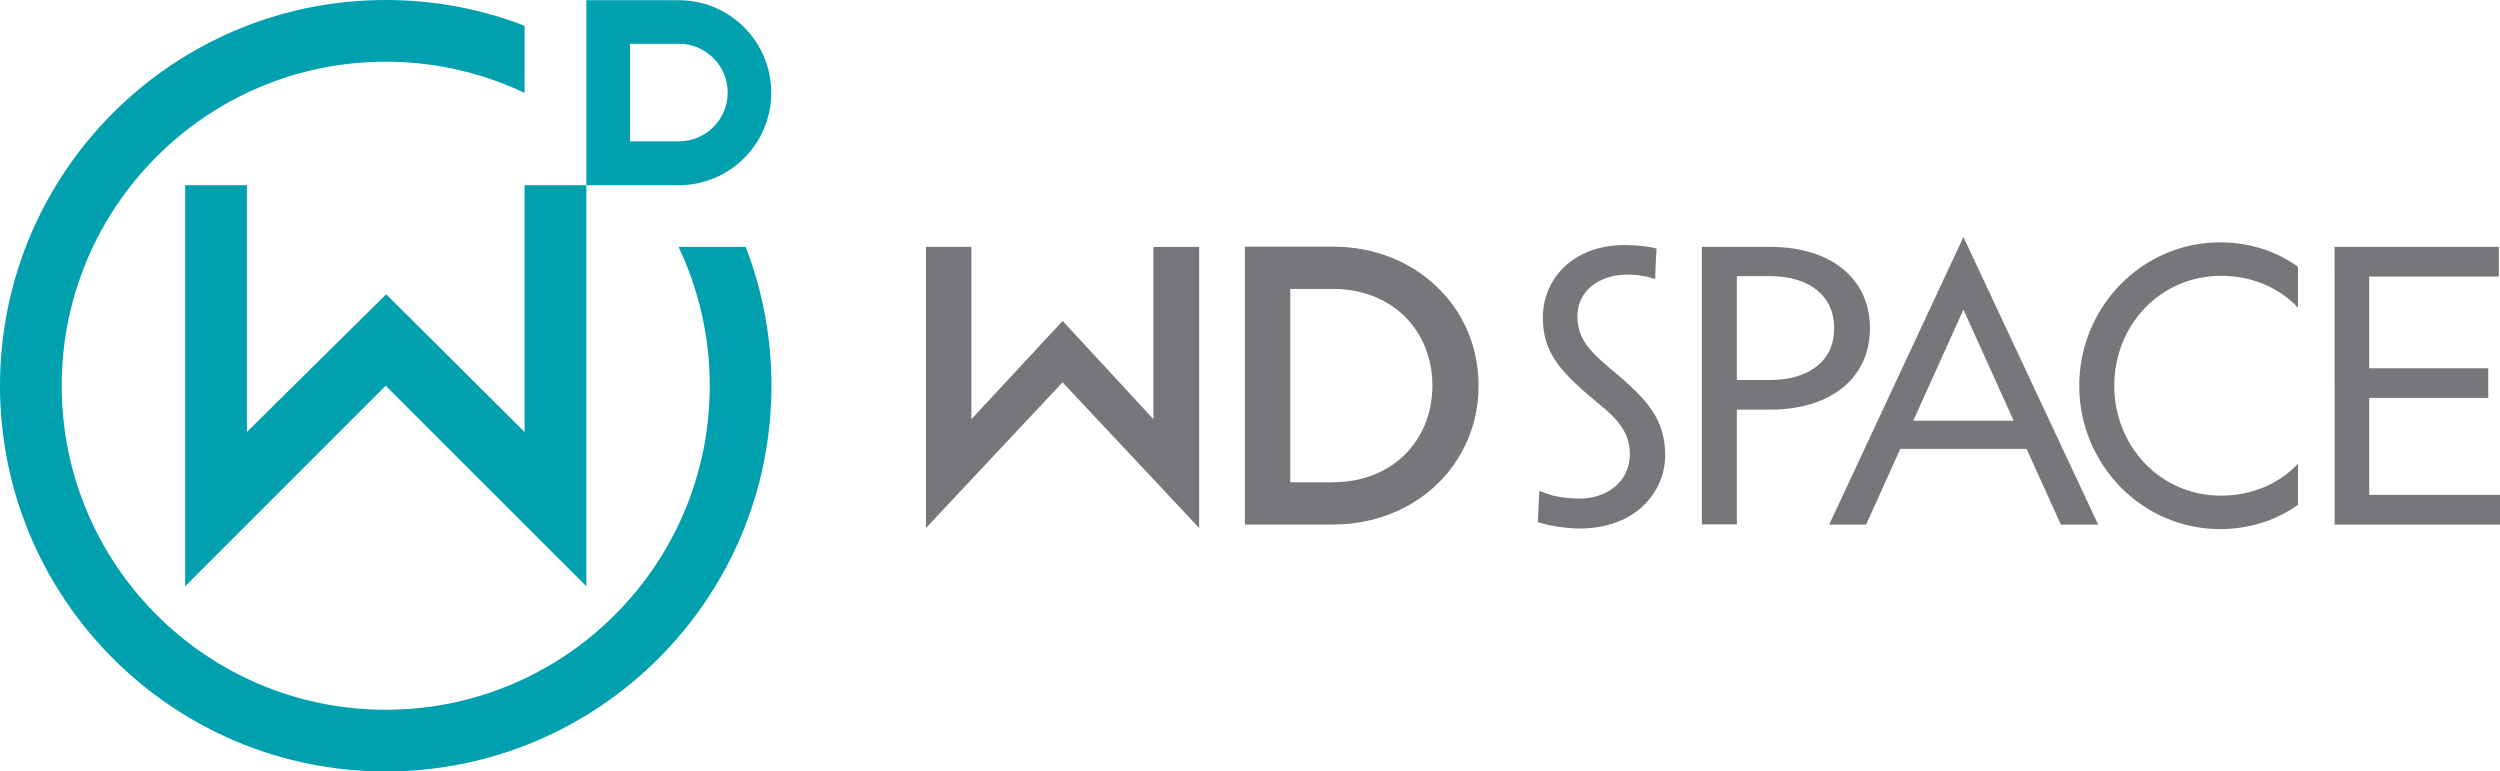 <?xml version="1.0" encoding="utf-8"?>
<!-- Generator: Adobe Illustrator 27.0.1, SVG Export Plug-In . SVG Version: 6.00 Build 0)  -->
<svg version="1.1" id="Layer_1" xmlns="http://www.w3.org/2000/svg" xmlns:xlink="http://www.w3.org/1999/xlink" x="0px" y="0px"
	 viewBox="0 0 3318.4 1024" style="enable-background:new 0 0 3318.4 1024;" xml:space="preserve">
<style type="text/css">
	.st0{fill:#00A0AF;}
	.st1{fill:#76777A;}
</style>
<g>
	<path class="st0" d="M512,0C229.2,0,0,229.2,0,512c0,282.7,229.2,512,512,512c282.8,0,512-229.3,512-512
		c0-65-12.1-127.1-34.2-184.3h-89.1c26.5,55.9,41.4,118.4,41.4,184.3c0,237.5-192.5,430.1-430.1,430.1S81.9,749.5,81.9,512
		C81.9,274.5,274.5,81.9,512,81.9c66,0,128.4,14.9,184.3,41.4V34.2C639.1,12.1,577,0,512,0z"/>
	<polygon class="st0" points="245.8,245.8 245.8,778.2 512,512 778.3,778.2 778.3,245.8 696.3,245.8 696.3,573.4 512.6,390.6 
		327.7,573.4 327.7,245.8 	"/>
	<path class="st0" d="M901,0.3H778.3v245.5H901c67.8,0,122.7-55,122.7-122.7C1023.7,55.2,968.8,0.3,901,0.3z M901.1,187.6h-64.9
		V58.1H901c0,0,0.1,0,0.1,0c35.8,0,64.8,29,64.8,64.8C965.9,158.7,936.9,187.6,901.1,187.6z"/>
</g>
<path class="st1" d="M1229.1,700.8l181.3-193.3l181.3,193.3v-373H1531v228.6l-120.5-130.4l-121.1,130.4V327.7h-60.3L1229.1,700.8
	L1229.1,700.8z"/>
<path class="st1" d="M1652.4,327.4h116.9c110.2,0,193.3,80.5,193.3,184.4c0,103.9-83.1,184.4-193.3,184.4h-116.9V327.4z
	 M1769.3,640.1c79,0,132-55.6,132-128.3s-53-128.3-132-128.3h-56.6v256.7H1769.3z"/>
<g>
	<path class="st1" d="M2210.3,604.4c0,47.8-38.4,97.1-113.6,97.1c-18.5,0-41.7-3.8-55.4-8.5c0.9-19.9,0.9-24.6,1.9-41.2h0.9
		c4.3,1.9,9.9,3.8,16.1,5.7c9.5,2.4,22.7,4.3,36.9,4.3c34.6,0,66.3-21.8,66.3-58.7c0-21.8-9-39.3-31.3-58.7
		c-16.6-14.2-29.8-24.6-44-38.3c-27.4-27-40.2-49.7-40.2-84.7c0-49.7,38.3-96.1,108.9-96.1c17,0,32.7,1.9,42.1,4.7
		c-0.9,13.7-1.5,21.8-1.9,40.2h-0.9c-3.8-1.4-10.9-3.3-15.6-3.8c-6.1-1.4-13.7-1.9-19.9-1.9c-38.4,0-66.8,21.8-66.8,55.4
		c0,20.4,7.6,34.1,20.8,48.3c13.7,14.7,29.4,25.6,48.8,43.6c28.4,26.5,46.9,51.1,46.9,92.3L2210.3,604.4L2210.3,604.4z"/>
	<path class="st1" d="M2258.9,327.7h90.9c80.3,0,132.3,41.9,132.3,108s-52,108-132.3,108h-44.4v152.4h-46.4V327.7L2258.9,327.7z
		 M2305.4,366.6v137.8h43.9c52.5,0,85.3-25.7,85.3-68.7c0-42.9-32.8-69.2-85.3-69.2H2305.4L2305.4,366.6z"/>
	<path class="st1" d="M2606.2,314.6L2785,696.3h-49.5L2690,595.8h-167.6L2477,696.3h-49L2606.2,314.6L2606.2,314.6z M2539.6,558.4
		h133.3L2606.2,411L2539.6,558.4L2539.6,558.4z"/>
	<path class="st1" d="M2947.2,321.7c38.4,0,74.2,11.6,103,32.3v54.5c-24.7-26.8-61.6-42.4-102-42.4c-80.8,0-141.8,65.6-141.8,145.9
		s61.1,145.9,141.8,145.9c40.4,0,77.2-15.6,102-42.4V670c-28.8,20.7-64.6,32.3-103,32.3c-105,0-187.3-86.8-187.3-190.3
		C2759.9,408.5,2842.2,321.7,2947.2,321.7L2947.2,321.7z"/>
	<path class="st1" d="M3098.8,327.7h218.1v39.4h-172.1v121.7h158v39.4h-158v128.7h173.7v39.4h-219.6L3098.8,327.7L3098.8,327.7z"/>
</g>
</svg>
